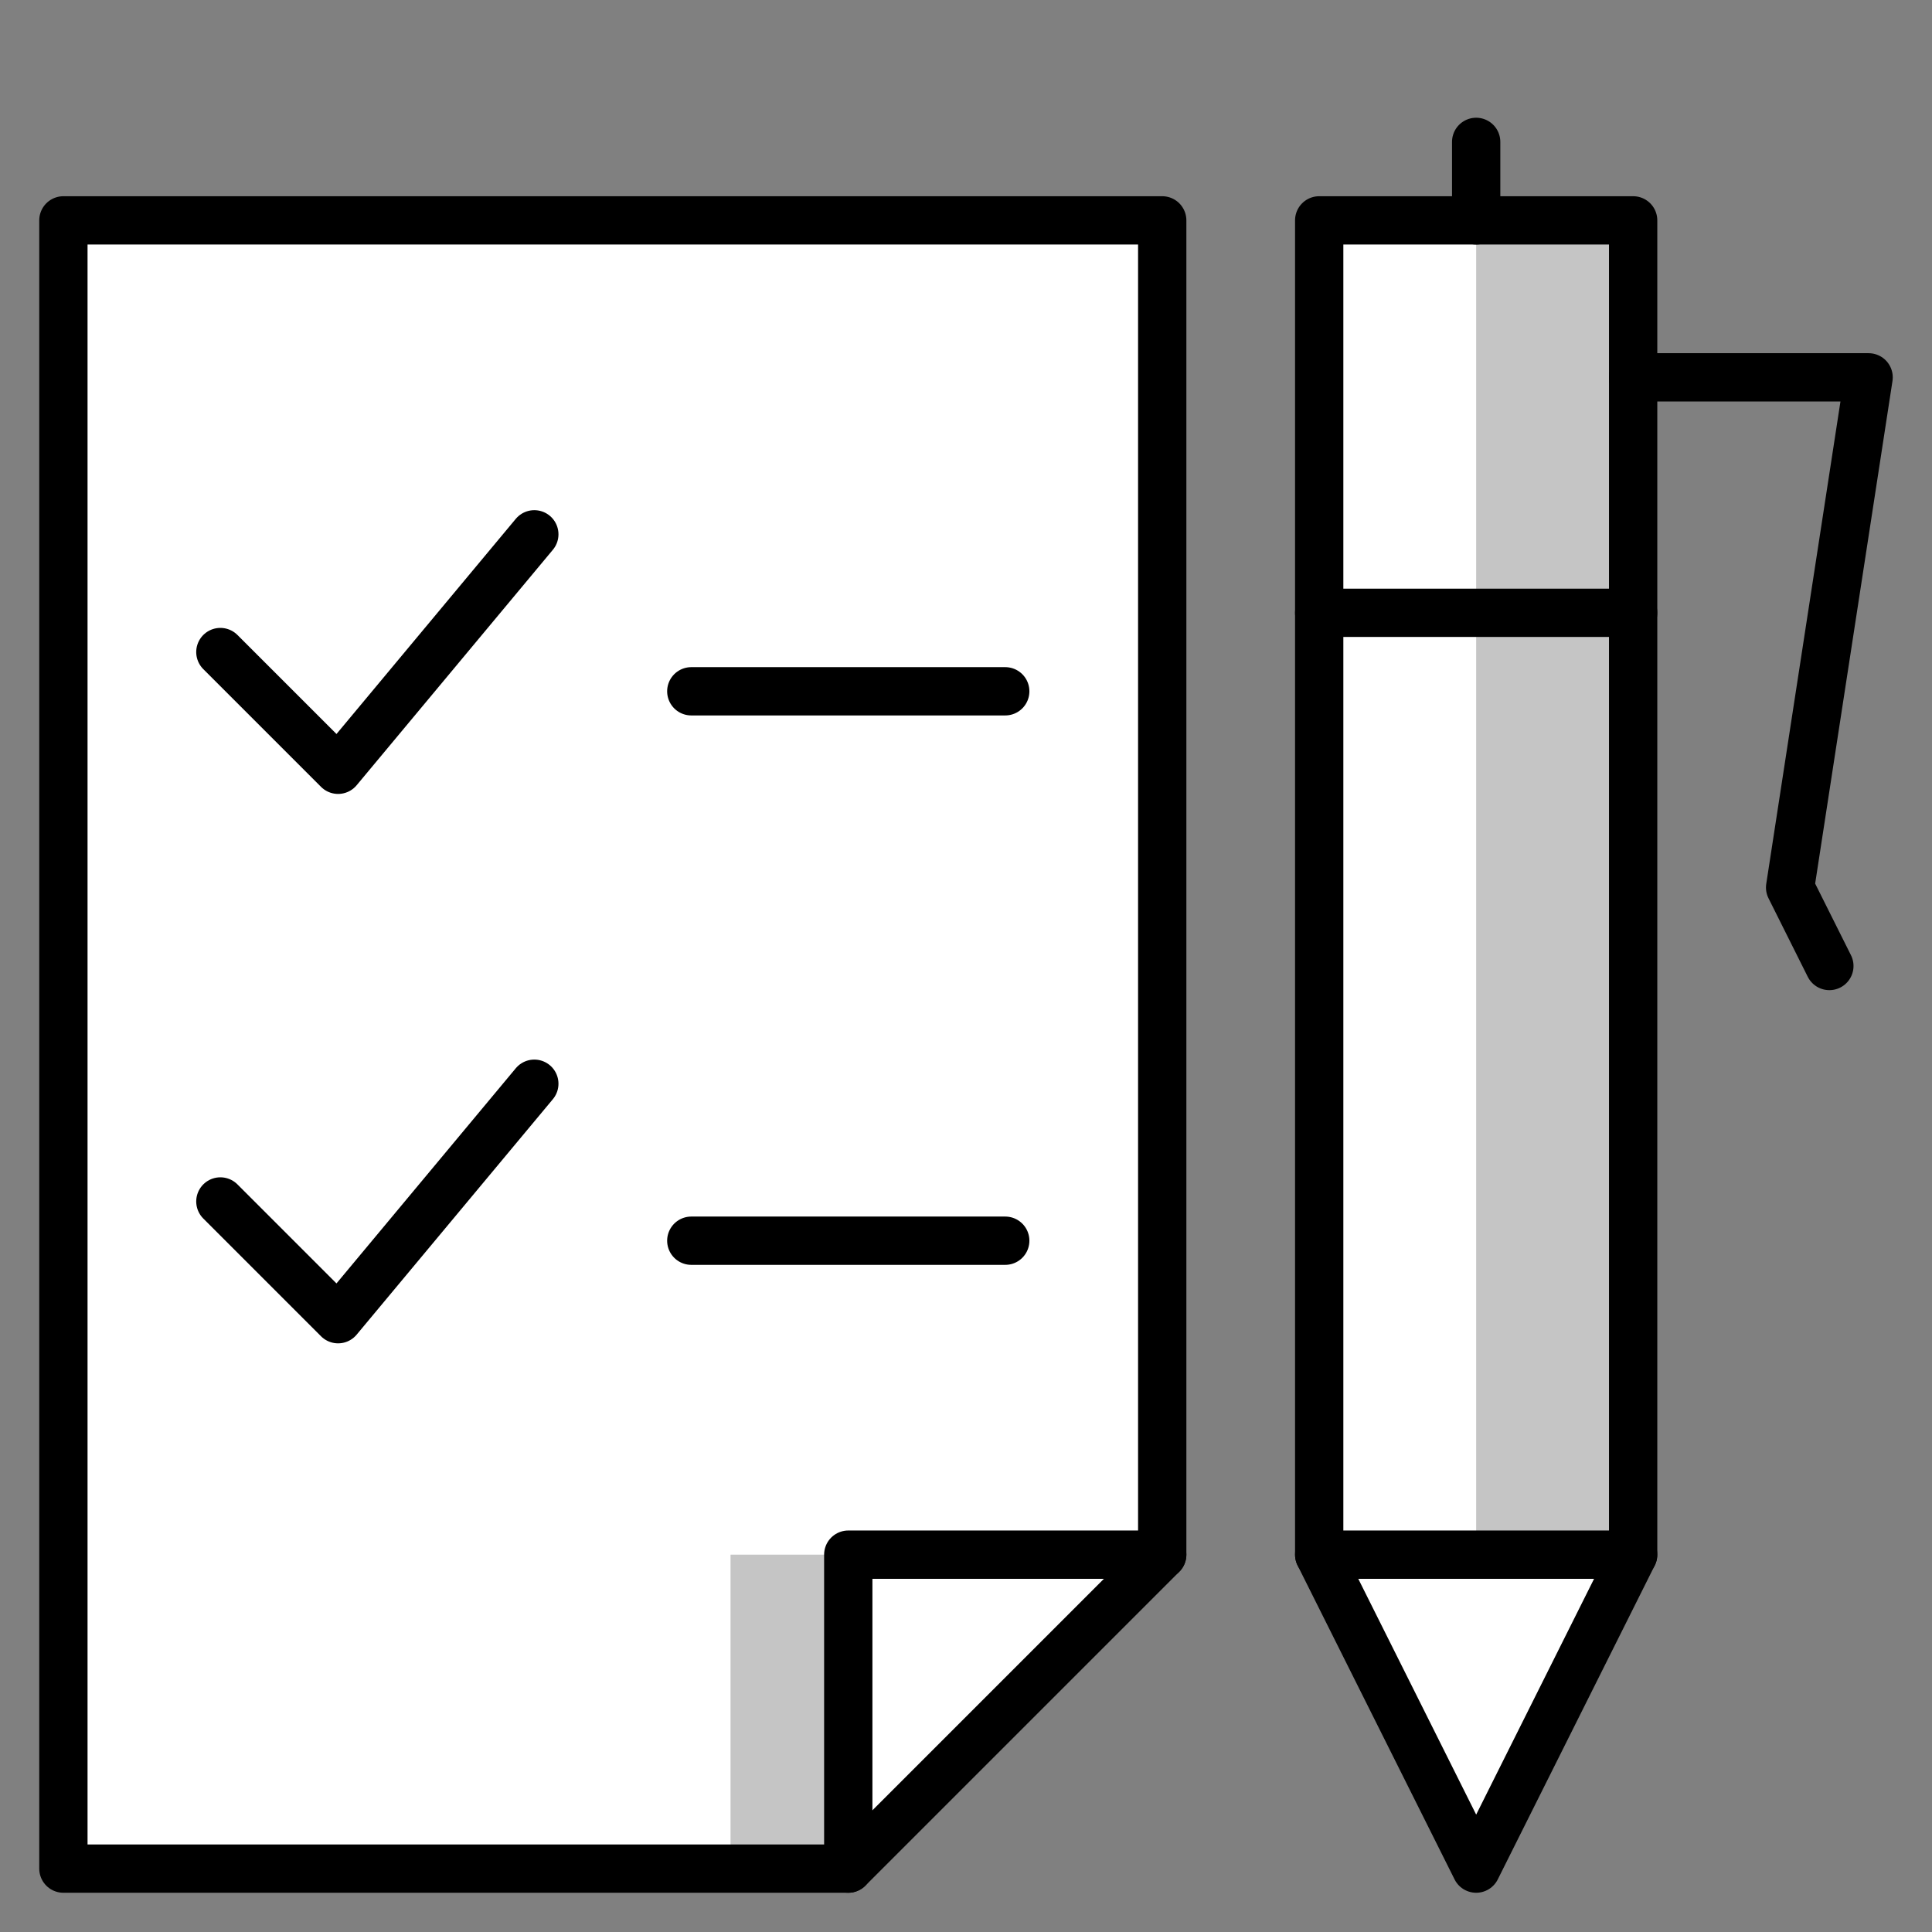 <svg xmlns="http://www.w3.org/2000/svg" fill="none" viewBox="-1 -1 80 80" id="Pen-Checklist--Streamline-Cyber.svg" height="80" width="80"><rect x="-1" y="-1" width="80" height="80" fill="#808080" stroke="none"/><desc>Pen Checklist Streamline Icon: https://streamlinehq.com</desc><path fill="#ffffff00" d="M1.625 8.125v68.25h32.5l13 -13v-55.25H1.625Z" stroke-width="2"></path><path fill="#ffffff00" d="m66.625 63.375 -6.5 13 -6.5 -13v-55.25h13v55.25Z" stroke-width="2"></path><path fill="#c5c5c5" d="M66.625 8.125h-6.5v55.25h6.5v-55.25Z" stroke-width="2"></path><path fill="#c5c5c5" d="M34.125 63.375H29.25v13h4.875v-13Z" stroke-width="2"></path><path stroke="#000000" stroke-linecap="round" stroke-linejoin="round" stroke-miterlimit="10" d="M66.625 8.125h-13v55.25h13v-55.25Z" stroke-width="2"></path><path stroke="#000000" stroke-linecap="round" stroke-linejoin="round" stroke-miterlimit="10" d="m53.625 63.375 6.5 13 6.5 -13" stroke-width="2"></path><path stroke="#000000" stroke-linecap="round" stroke-linejoin="round" stroke-miterlimit="10" d="M53.625 24.375h13" stroke-width="2"></path><path stroke="#000000" stroke-linecap="round" stroke-linejoin="round" stroke-miterlimit="10" d="M66.625 14.625h9.75l-3.25 21.125 1.625 3.25" stroke-width="2"></path><path stroke="#000000" stroke-linecap="round" stroke-linejoin="round" stroke-miterlimit="10" d="M60.125 8.125v-3.25" stroke-width="2"></path><path stroke="#000000" stroke-linecap="round" stroke-linejoin="round" stroke-miterlimit="10" d="M47.125 8.125v55.25l-13 13H1.625v-68.25h45.5Z" stroke-width="2"></path><path stroke="#000000" stroke-linecap="round" stroke-linejoin="round" stroke-miterlimit="10" d="M34.125 76.375v-13h13" stroke-width="2"></path><path stroke="#000000" stroke-linecap="round" stroke-linejoin="round" stroke-miterlimit="10" d="M8.125 26 13 30.875l8.125 -9.75" stroke-width="2"></path><path stroke="#000000" stroke-linecap="round" stroke-linejoin="round" stroke-miterlimit="10" d="M27.625 27.625h13" stroke-width="2"></path><path stroke="#000000" stroke-linecap="round" stroke-linejoin="round" stroke-miterlimit="10" d="M8.125 48.75 13 53.625l8.125 -9.75" stroke-width="2"></path><path stroke="#000000" stroke-linecap="round" stroke-linejoin="round" stroke-miterlimit="10" d="M27.625 50.375h13" stroke-width="2"></path></svg>